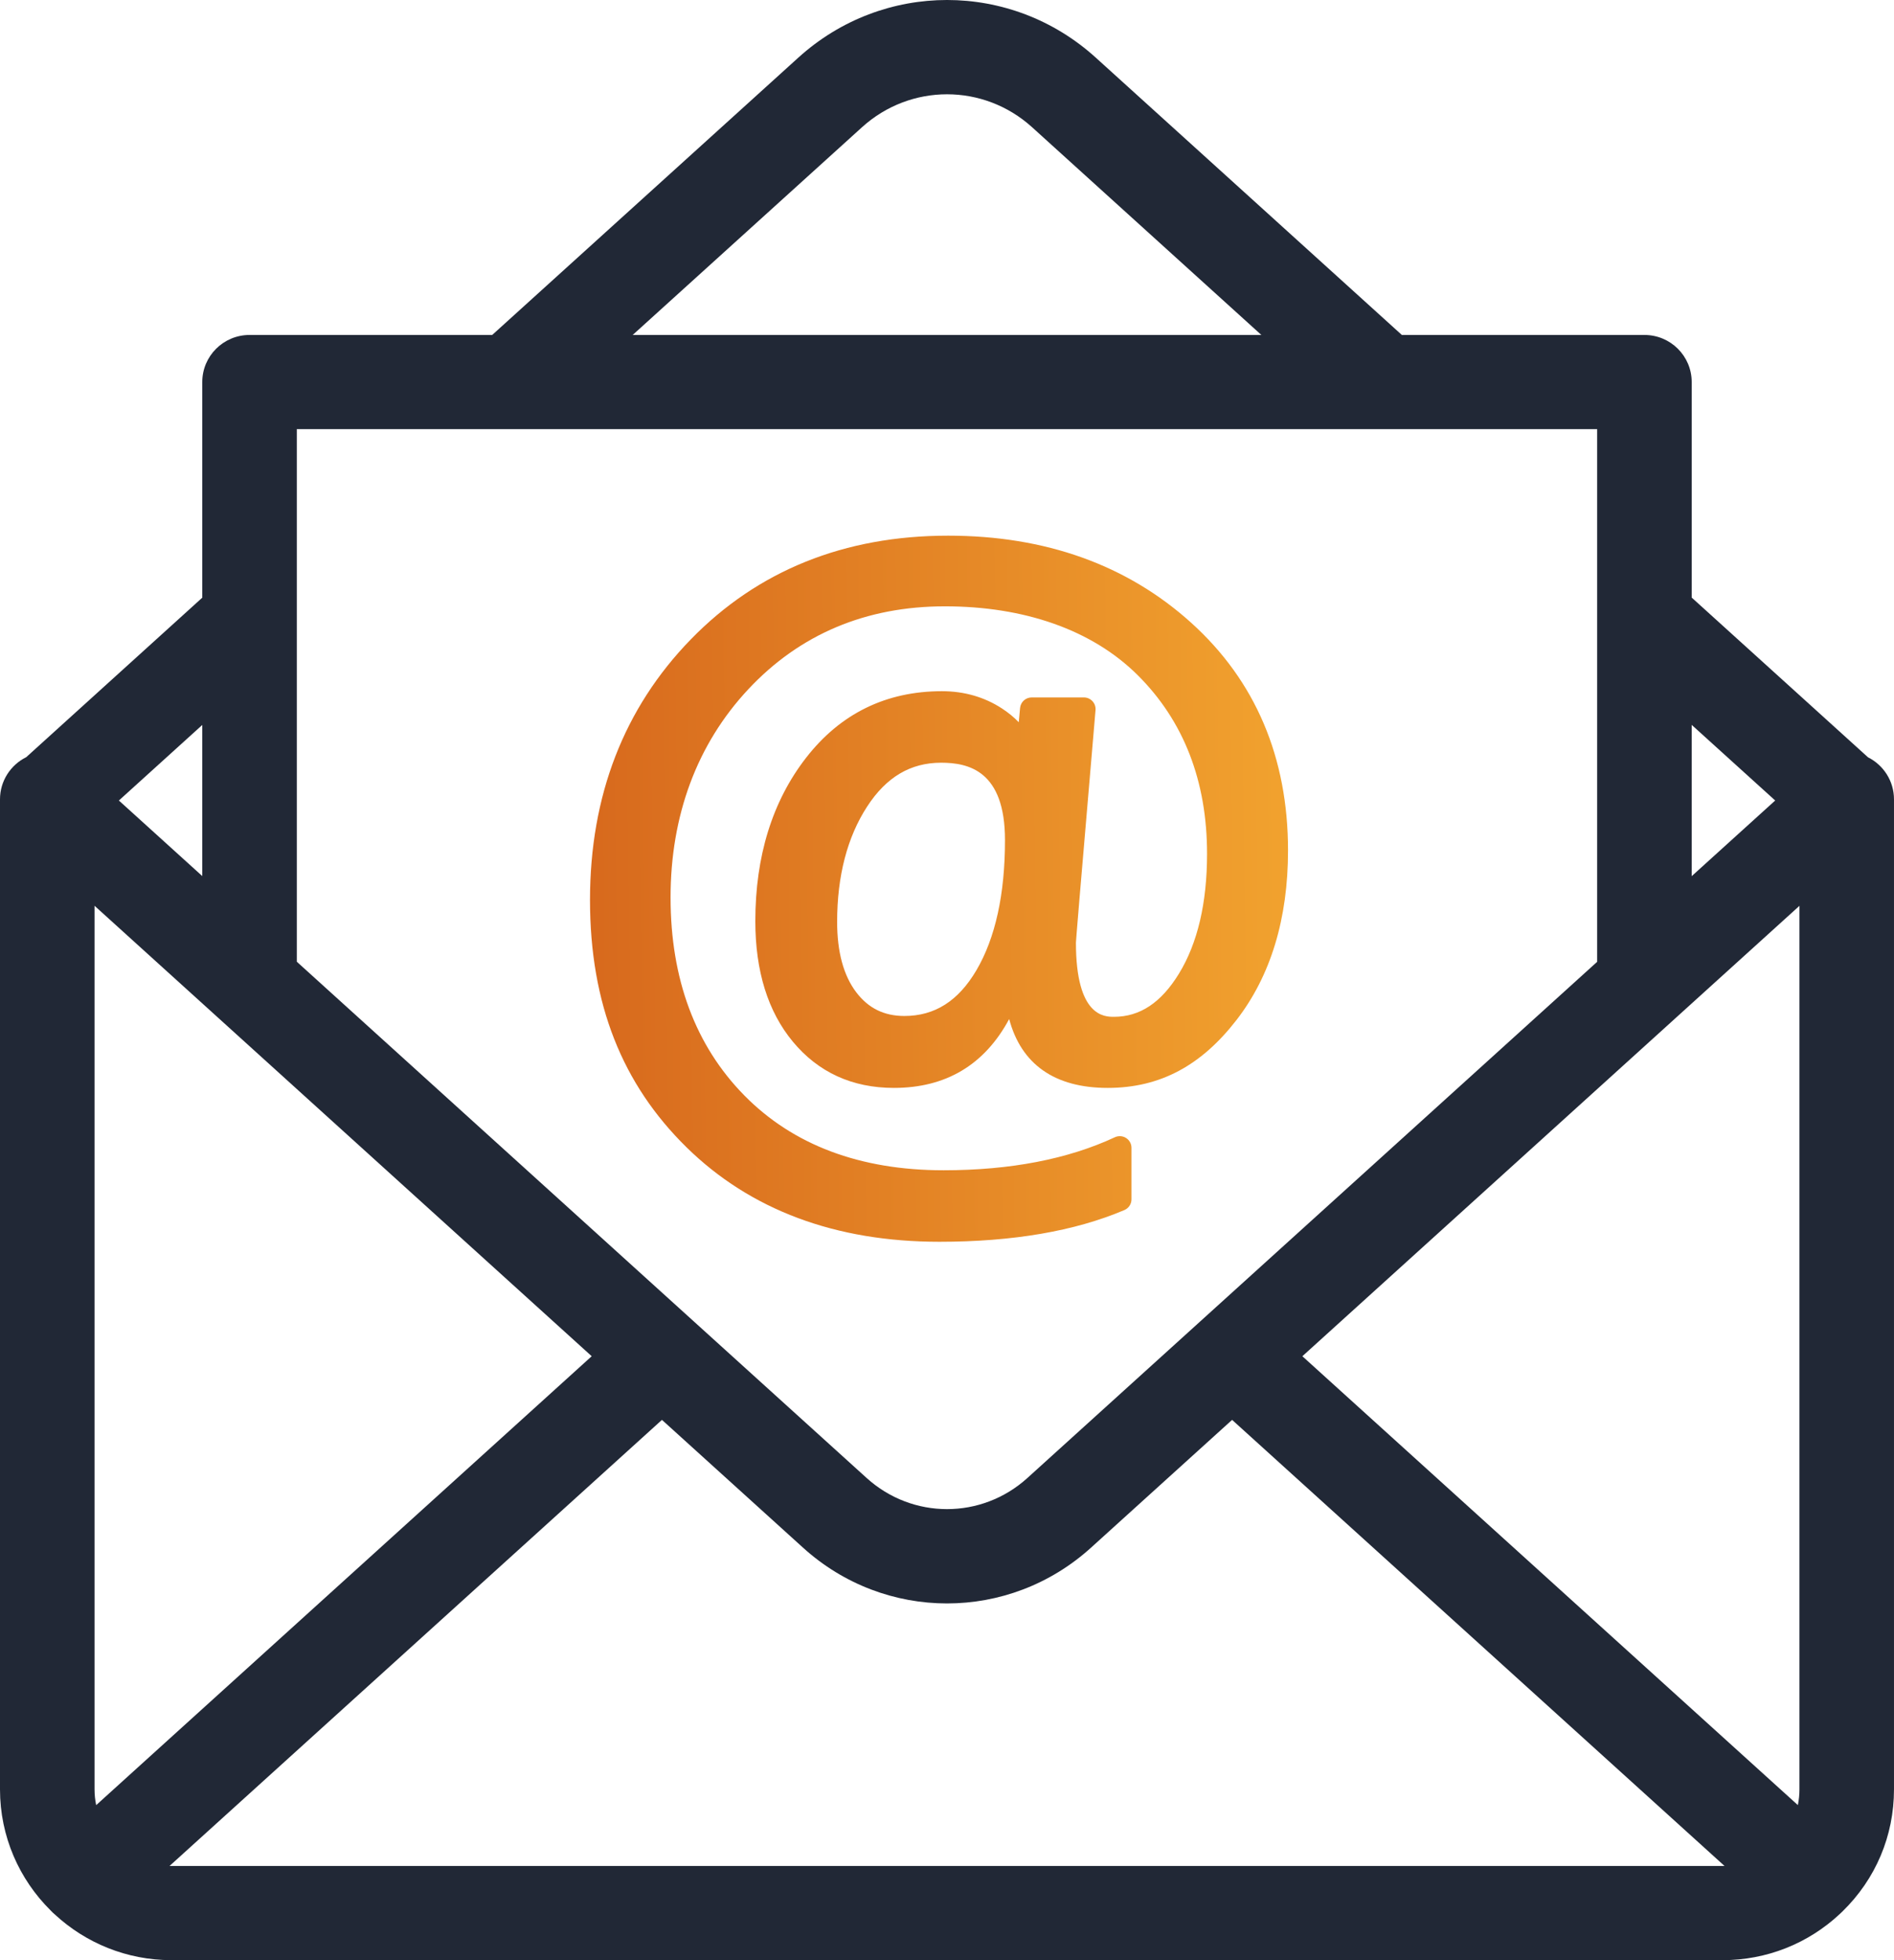 <svg xmlns="http://www.w3.org/2000/svg" width="174" height="180" viewBox="0 0 174 180" fill="none"><g clip-path="url(#clip0_3649_6600)"><path d="M171.611 69.542L155.415 54.876V35.083C155.415 32.694 153.471 30.759 151.072 30.759H128.787L117.2 20.265C117.2 20.265 117.196 20.261 117.193 20.258L100.659 5.285C92.875 -1.762 81.136 -1.762 73.351 5.284L45.218 30.759H22.925C20.527 30.759 18.583 32.694 18.583 35.083V54.883L2.41 69.531C0.982 70.239 0 71.706 0 73.403V164.322C0 168.652 1.773 172.579 4.635 175.419C4.765 175.561 4.903 175.691 5.046 175.811C7.858 178.409 11.622 180 15.751 180H158.254C162.278 180 166.095 178.494 169.029 175.753C169.111 175.681 169.191 175.604 169.269 175.524C172.32 172.55 173.999 168.577 173.999 164.322V73.403C173.999 71.715 173.028 70.254 171.611 69.542H171.611ZM158.257 171.351H15.749C15.738 171.351 15.728 171.351 15.717 171.351C15.67 171.351 15.623 171.351 15.576 171.35L60.813 130.386L73.773 142.121C77.543 145.536 82.272 147.243 87.001 147.243C91.731 147.243 96.458 145.536 100.229 142.122L113.192 130.386L158.43 171.35C158.383 171.351 158.336 171.351 158.289 171.351C158.279 171.351 158.268 171.351 158.257 171.351ZM8.685 164.322V83.177L19.941 93.37C19.983 93.41 20.026 93.449 20.07 93.487L54.359 124.541L8.836 165.764C8.738 165.298 8.686 164.816 8.686 164.322H8.685ZM119.647 124.541L153.965 93.461C153.983 93.445 154 93.428 154.018 93.412L165.314 83.182V164.322C165.314 164.812 165.263 165.293 165.167 165.761L119.646 124.541H119.647ZM163.085 73.51L155.414 80.457V66.565L163.085 73.51ZM79.193 11.682C83.647 7.65 90.362 7.652 94.815 11.682L111.348 26.656C111.348 26.656 111.353 26.66 111.355 26.662L115.878 30.758H58.126L79.193 11.682H79.193ZM146.729 39.406V88.322L94.385 135.724C90.175 139.535 83.826 139.535 79.617 135.723L63.736 121.342L63.718 121.326C63.714 121.323 63.711 121.32 63.708 121.317L27.268 88.315V39.406H146.73L146.729 39.406ZM18.582 80.449L10.921 73.511L18.582 66.573V80.449Z" fill="#212836"></path><path d="M63.056 105.342C68.927 111.108 76.75 114.032 86.305 114.032C93.041 114.032 98.758 113.052 103.295 111.119C103.691 110.952 103.947 110.565 103.947 110.137V105.402C103.947 105.036 103.759 104.696 103.45 104.5C103.14 104.303 102.75 104.279 102.419 104.434C98.108 106.444 92.815 107.465 86.688 107.465C79.022 107.465 72.86 105.151 68.374 100.587C63.882 96.018 61.604 89.903 61.604 82.412C61.604 74.922 64.01 68.349 68.756 63.283C73.482 58.238 79.554 55.679 86.803 55.679C94.052 55.679 100.311 57.81 104.531 62.011C108.75 66.213 110.891 71.728 110.891 78.403C110.891 82.916 110.021 86.622 108.305 89.416C106.672 92.079 104.719 93.373 102.337 93.373C101.474 93.373 98.845 93.373 98.845 86.562C98.856 86.303 99.103 83.182 100.645 65.204C100.67 64.906 100.569 64.611 100.365 64.391C100.162 64.17 99.876 64.045 99.576 64.045H94.782C94.227 64.045 93.764 64.466 93.713 65.016C93.67 65.484 93.63 65.919 93.593 66.322C93.151 65.864 92.638 65.442 92.051 65.059C90.435 64.007 88.579 63.472 86.535 63.472C81.401 63.472 77.199 65.532 74.045 69.597C70.957 73.576 69.391 78.62 69.391 84.589C69.391 89.178 70.551 92.902 72.839 95.657C75.177 98.474 78.301 99.902 82.124 99.902C86.906 99.902 90.454 97.778 92.712 93.579C93.818 97.733 96.892 99.902 101.761 99.902C106.631 99.902 110.395 97.802 113.6 93.662C116.738 89.606 118.329 84.37 118.329 78.097C118.329 69.547 115.333 62.51 109.424 57.18C103.544 51.878 96.037 49.19 87.11 49.19C77.57 49.19 69.613 52.395 63.461 58.718C57.318 65.031 54.203 73.08 54.203 82.641C54.203 92.202 57.182 99.571 63.056 105.341V105.342ZM89.695 89.109C88.032 91.927 85.87 93.297 83.083 93.297C81.222 93.297 79.777 92.586 78.665 91.124C77.499 89.591 76.907 87.419 76.907 84.666C76.907 80.442 77.836 76.873 79.668 74.058C81.429 71.354 83.651 70.04 86.457 70.04C88.977 70.04 92.327 70.776 92.327 77.143C92.327 82.12 91.442 86.146 89.695 89.109V89.109Z" fill="url(#paint0_linear_3649_6600)"></path></g><defs><linearGradient id="paint0_linear_3649_6600" x1="50.761" y1="114.031" x2="120.959" y2="113.2" gradientUnits="userSpaceOnUse"><stop stop-color="#D6661C"></stop><stop offset="1" stop-color="#F2A42F"></stop></linearGradient><clipPath id="clip0_3649_6600"><rect width="174" height="180" fill="white"></rect></clipPath></defs></svg>